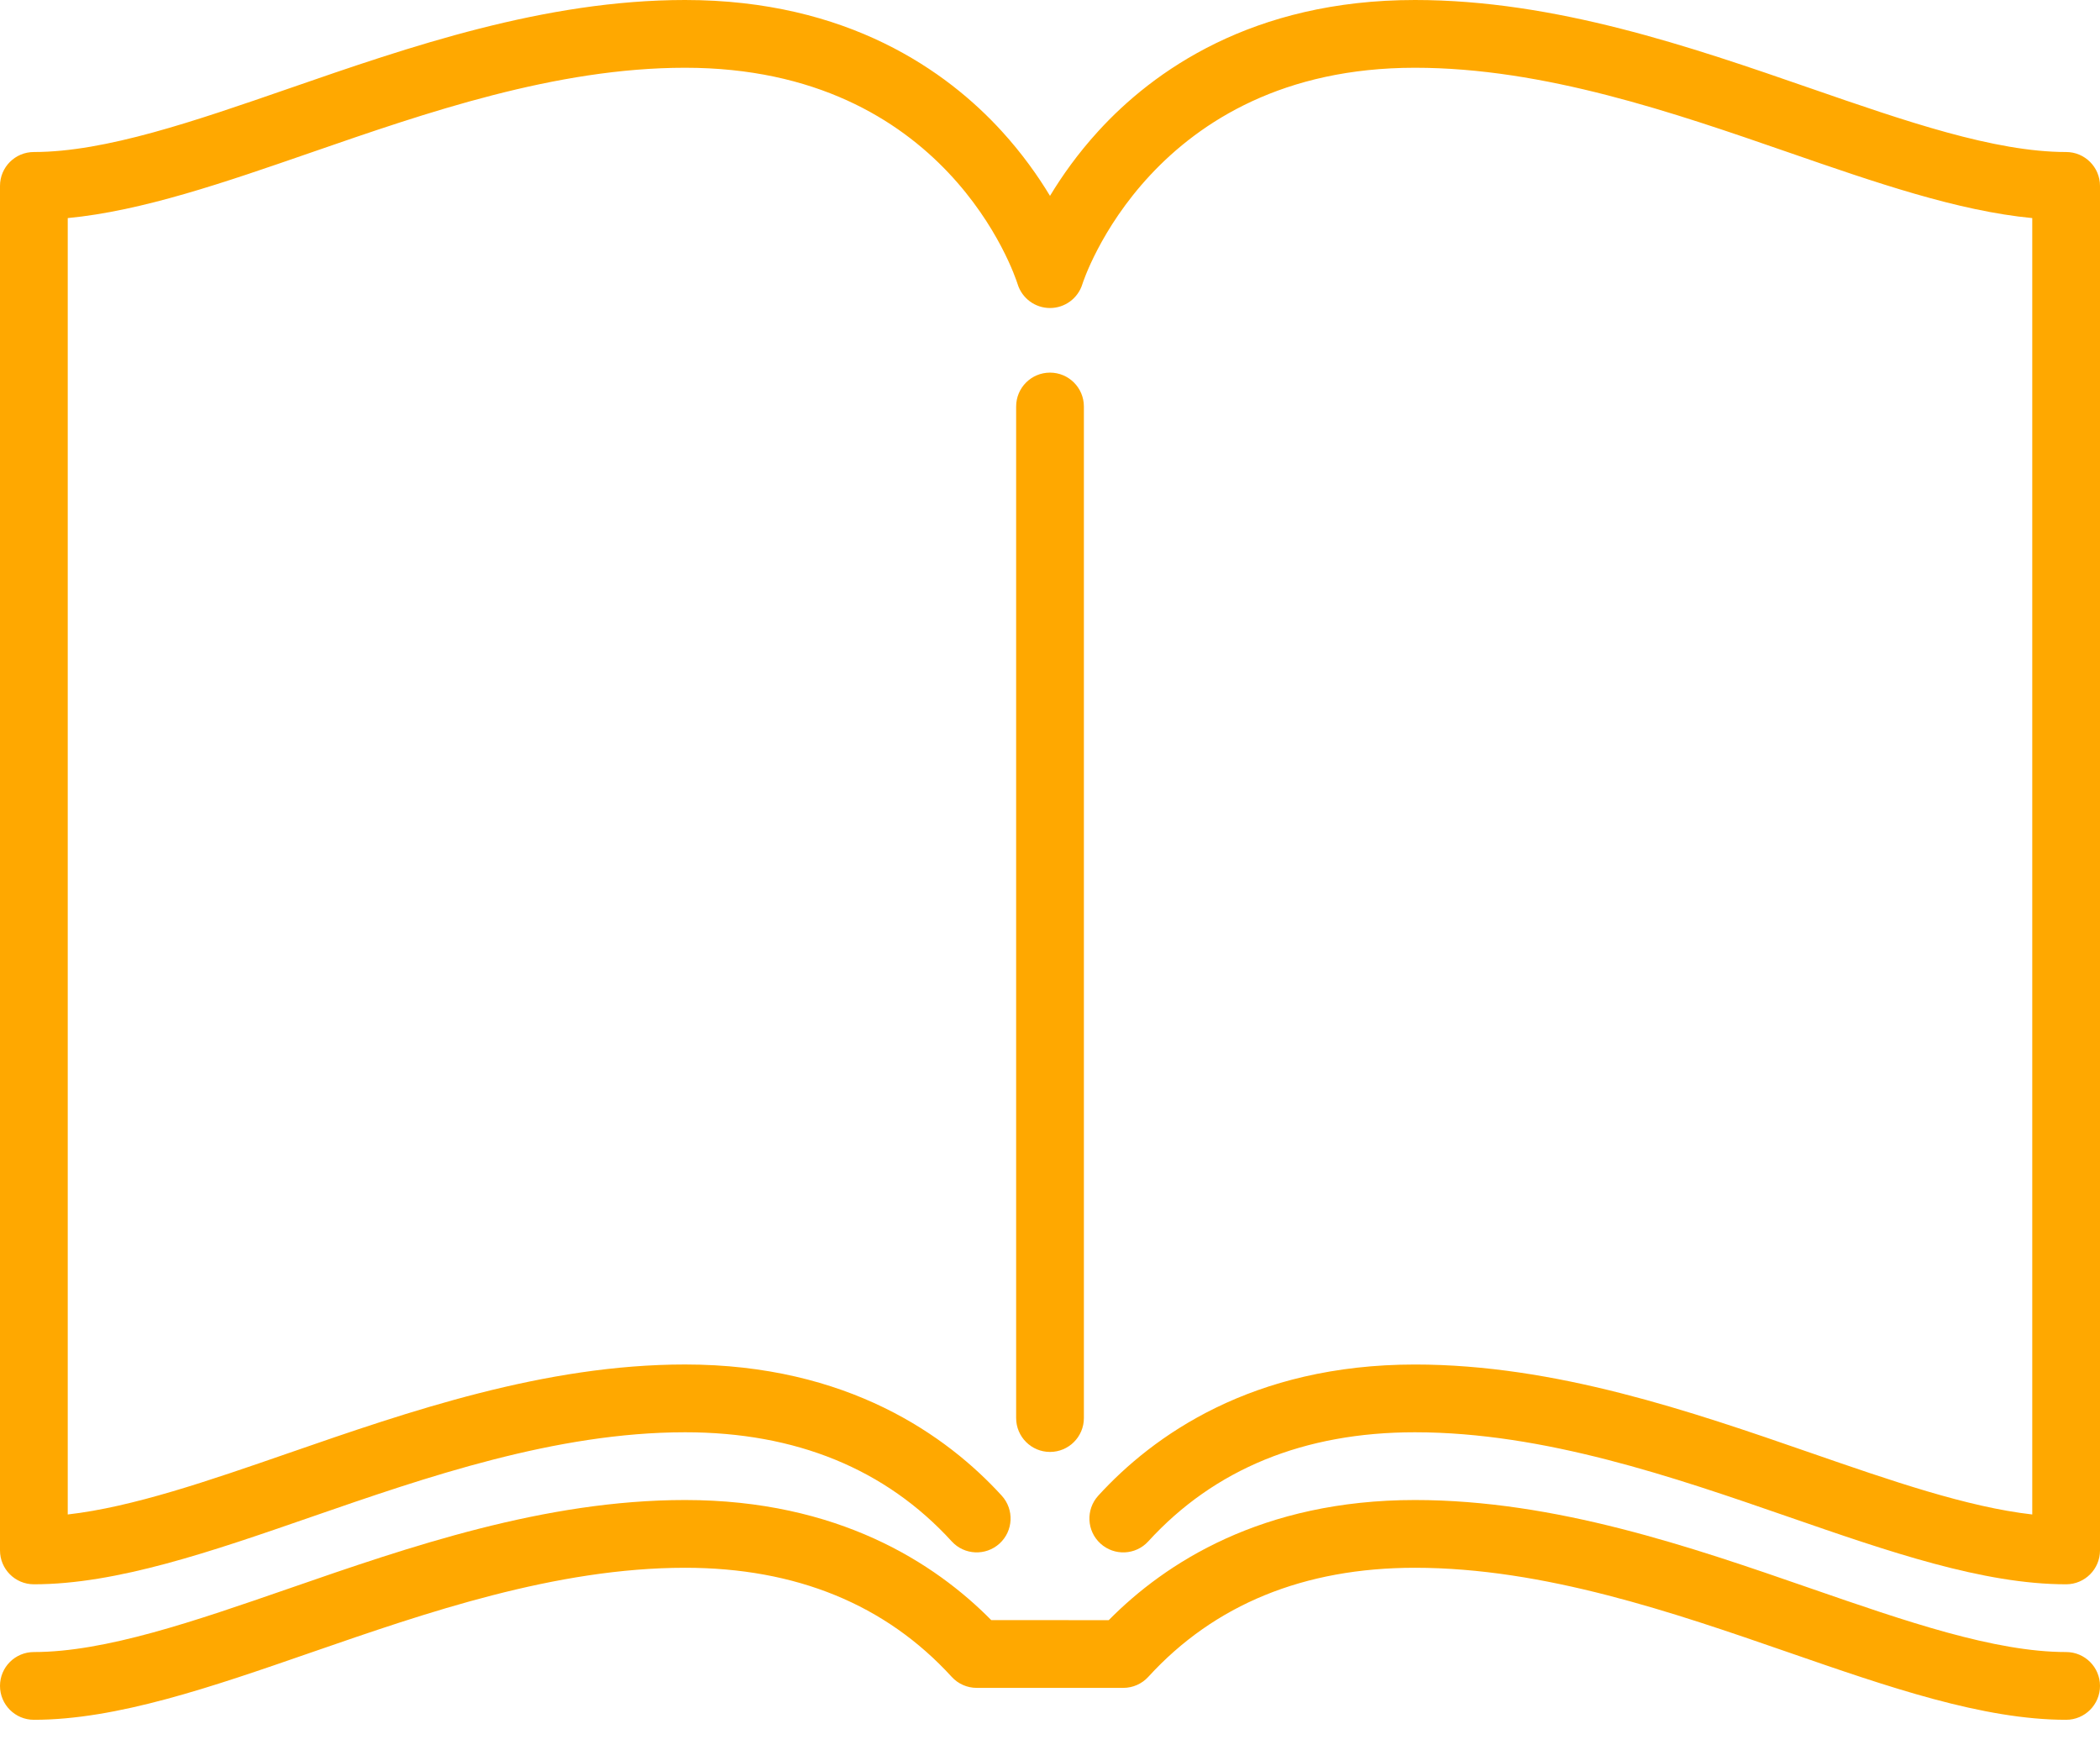 <?xml version="1.0" encoding="UTF-8"?> <svg xmlns="http://www.w3.org/2000/svg" width="66" height="55" viewBox="0 0 66 55" fill="none"> <path d="M34.065 44.56V12.774C34.065 12.185 33.588 11.709 33 11.709C32.412 11.709 31.936 12.185 31.936 12.774V44.56C31.936 45.148 32.412 45.625 33 45.625C33.588 45.625 34.065 45.148 34.065 44.56Z" fill="#FFA800"></path> <path d="M64.936 4.777C62.685 4.777 59.881 3.806 56.911 2.778C53.151 1.476 48.889 0 44.469 0C39.354 0 36.234 2.241 34.517 4.122C33.875 4.825 33.377 5.53 33 6.155C32.623 5.53 32.125 4.825 31.483 4.122C29.766 2.241 26.646 0 21.531 0C17.111 0 12.849 1.476 9.089 2.778C6.119 3.806 3.315 4.777 1.065 4.777C0.476 4.777 0 5.253 0 5.841V48.719C0 49.307 0.476 49.784 1.065 49.784C3.673 49.784 6.642 48.756 9.785 47.667C13.387 46.42 17.469 45.007 21.531 45.007C25.014 45.007 27.833 46.16 29.911 48.435C30.307 48.869 30.98 48.899 31.415 48.503C31.849 48.106 31.879 47.433 31.483 46.999C29.766 45.119 26.645 42.877 21.531 42.877C17.111 42.877 12.849 44.353 9.089 45.655C6.571 46.527 4.172 47.358 2.129 47.59V6.853C4.47 6.63 7.062 5.732 9.785 4.79C13.387 3.543 17.469 2.129 21.531 2.129C29.746 2.129 31.896 8.653 31.982 8.927C32.12 9.374 32.532 9.679 33 9.679C33.468 9.679 33.88 9.374 34.018 8.927C34.038 8.859 36.201 2.129 44.469 2.129C48.531 2.129 52.613 3.543 56.215 4.79C58.938 5.733 61.53 6.63 63.871 6.853V47.59C61.828 47.358 59.429 46.527 56.911 45.655C53.151 44.353 48.889 42.878 44.469 42.878C39.354 42.878 36.234 45.119 34.517 46.999C34.121 47.433 34.151 48.107 34.585 48.503C35.02 48.9 35.693 48.869 36.089 48.435C38.166 46.16 40.986 45.007 44.469 45.007C48.531 45.007 52.613 46.42 56.215 47.667C59.358 48.756 62.327 49.784 64.936 49.784C65.523 49.784 66 49.307 66 48.719V5.841C66 5.254 65.523 4.777 64.936 4.777Z" fill="#FFA800"></path> <path d="M64.936 51.913C62.685 51.913 59.881 50.942 56.911 49.914C53.151 48.611 48.889 47.136 44.469 47.136C39.665 47.136 36.621 49.113 34.846 50.911L31.154 50.91C29.379 49.112 26.334 47.136 21.531 47.136C17.111 47.136 12.849 48.611 9.089 49.914C6.119 50.942 3.315 51.913 1.065 51.913C0.476 51.913 0 52.389 0 52.977C0 53.565 0.476 54.042 1.065 54.042C3.673 54.042 6.642 53.014 9.785 51.925C13.387 50.678 17.469 49.265 21.531 49.265C25.014 49.265 27.833 50.418 29.911 52.693C30.112 52.914 30.398 53.039 30.697 53.039L35.303 53.039C35.602 53.039 35.887 52.914 36.089 52.693C38.166 50.418 40.986 49.265 44.469 49.265C48.531 49.265 52.613 50.678 56.215 51.925C59.358 53.014 62.327 54.042 64.935 54.042C65.523 54.042 66 53.565 66 52.977C66 52.389 65.523 51.913 64.936 51.913Z" fill="#FFA800"></path> </svg> 